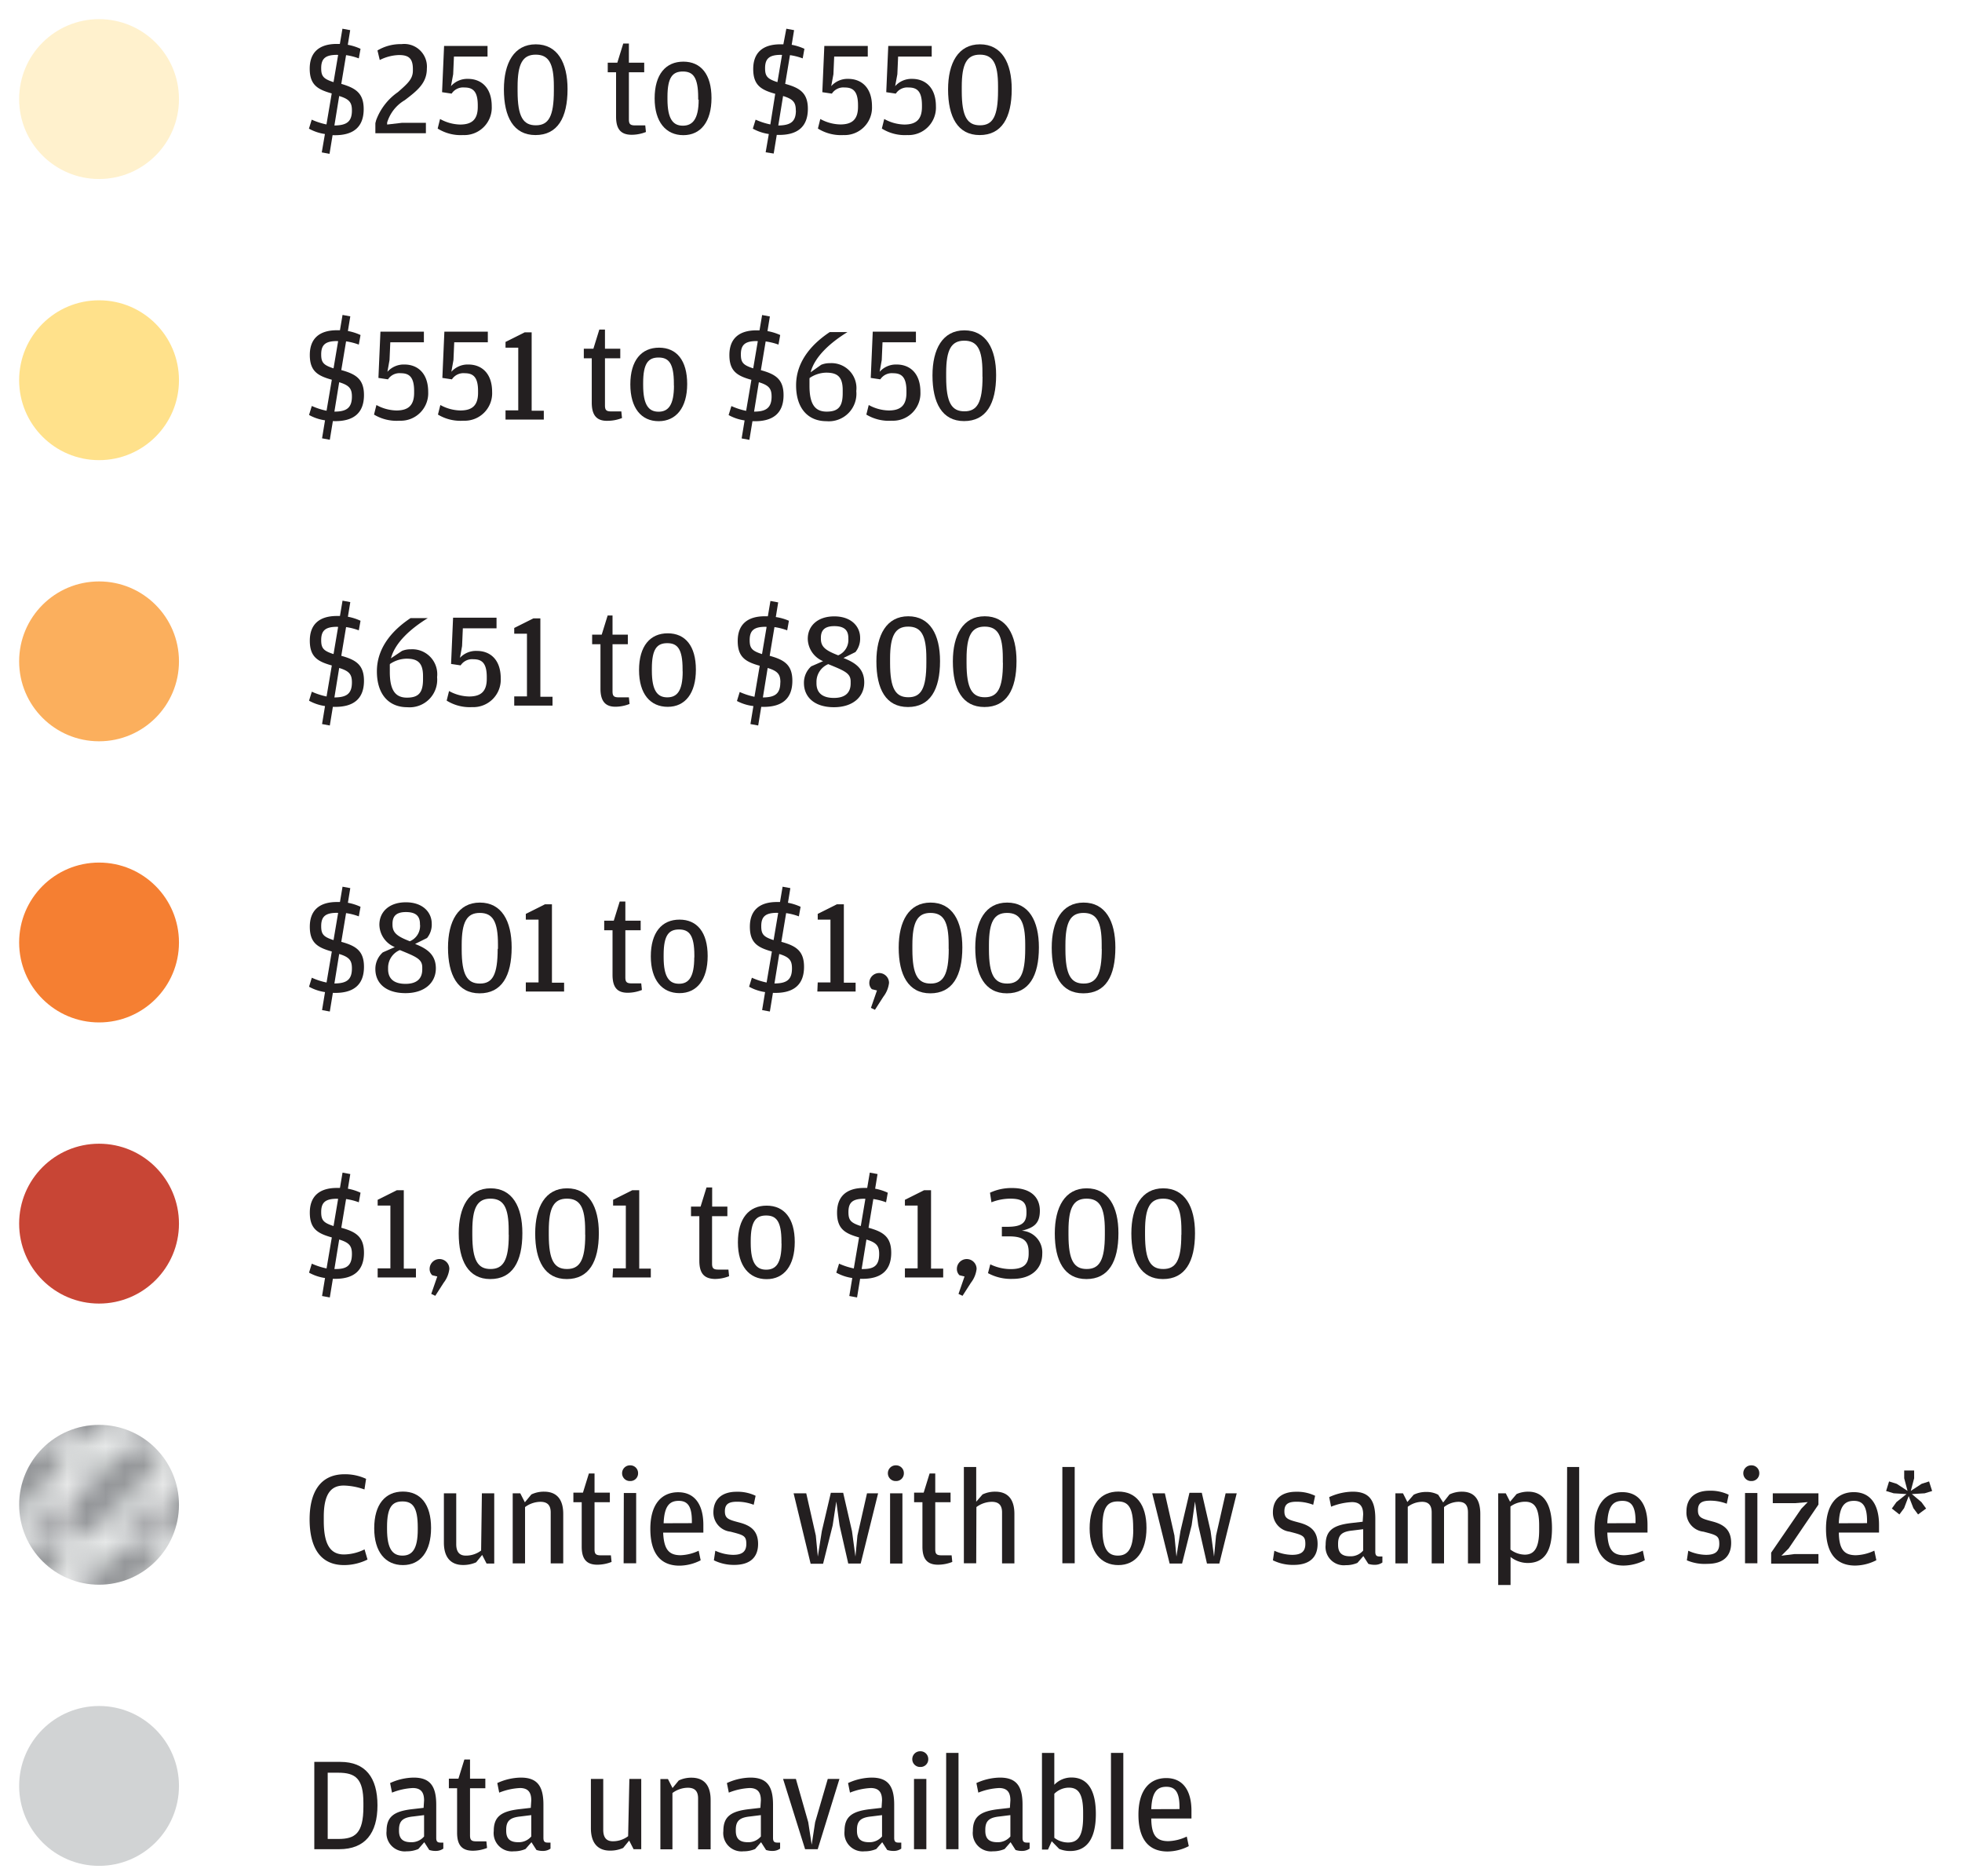<svg id="outlines" xmlns="http://www.w3.org/2000/svg" xmlns:xlink="http://www.w3.org/1999/xlink" viewBox="0 0 205 196"><defs><style>.cls-1{fill:none;}.cls-2{fill:#d1d3d4;}.cls-3{fill:#939598;}.cls-4{fill:#231f20;}.cls-5{fill:#fff1cd;}.cls-6{fill:#ffe18b;}.cls-7{fill:#fbaf5d;}.cls-8{fill:#f57f32;}.cls-9{fill:#c84535;}.cls-10{fill:url(#Stripe);}</style><pattern id="Stripe" data-name="Stripe" width="4.56" height="4.56" patternTransform="translate(-1.98 -147.91) scale(2)" patternUnits="userSpaceOnUse" viewBox="0 0 4.56 4.57"><rect class="cls-1" width="4.56" height="4.56"/><rect class="cls-2" width="4.56" height="4.56"/><polygon class="cls-3" points="0 4.56 4.56 0 2.28 0 0 2.28 0 4.56"/><polygon class="cls-3" points="2.28 4.56 4.56 4.56 4.56 2.28 2.28 4.56"/></pattern></defs><title>hc-legend-county-spend-mob</title><path class="cls-4" d="M37.67,5.1l-.18,1a6.36,6.36,0,0,0-1.33-.34l-.5,3C37.14,9.2,38,9.71,38,11.4c0,1.88-1.09,2.8-3.25,2.72l-.32,1.95-.81-.15L33.95,14a4.86,4.86,0,0,1-1.67-.56l.29-.94a7.34,7.34,0,0,0,1.54.5l.55-3.24c-1.46-.41-2.3-.88-2.3-2.59s1-2.58,2.83-2.58h.32L35.78,3l.81.15-.25,1.53A5.42,5.42,0,0,1,37.67,5.1Zm-2.44.63c-1.2,0-1.67.36-1.67,1.39,0,.83.22,1.12,1.29,1.46,0,0,.48-2.84.48-2.84Zm1.54,5.81c0-.81-.24-1.18-1.33-1.51l-.5,3.08C36.17,13.09,36.77,12.76,36.77,11.54Z"/><path class="cls-4" d="M39.22,12.87l.08-.31a6.18,6.18,0,0,1,2.28-2.94c1-.88,1.56-1.36,1.56-2.24V7.21c0-1.15-.48-1.46-1.46-1.46a4.74,4.74,0,0,0-2,.52l-.24-1a4.71,4.71,0,0,1,2.51-.66A2.37,2.37,0,0,1,44.6,7.17c0,1.54-1.05,2.33-2.3,3.29a4.09,4.09,0,0,0-1.85,2.34l0,.21L42,12.83H44.5v1.09H39.22Z"/><path class="cls-4" d="M45.73,13.43l.25-1a4.49,4.49,0,0,0,2.09.58c1.2,0,1.85-.49,1.85-1.85V11c0-1.47-.52-1.86-1.39-1.86a1.43,1.43,0,0,0-1.34.64l-1-.15.21-4.83h4.54V5.91H47.43l-.08,1.85L47.12,9a2.28,2.28,0,0,1,1.78-.76c1.34,0,2.48.87,2.48,2.87a2.87,2.87,0,0,1-3,3A4.54,4.54,0,0,1,45.73,13.43Z"/><path class="cls-4" d="M52.65,9.34c0-2.75,1.06-4.71,3.33-4.71S59.3,6.55,59.3,9.31c0,3-1.05,4.8-3.35,4.8S52.65,12.2,52.65,9.34Zm5.22.14V9c0-2.4-.55-3.29-1.9-3.29s-1.89.94-1.89,3.35v.46c0,2.69.59,3.57,1.91,3.57S57.87,12.18,57.87,9.48Z"/><path class="cls-4" d="M64.37,12.18V7.55H63.5v-1h1l.62-2h.59v2h1.6v1h-1.6v4.92c0,.49.14.63.66.63h1.05l.07.69a4.09,4.09,0,0,1-1.48.29C64.84,14.08,64.37,13.46,64.37,12.18Z"/><path class="cls-4" d="M68.4,10.28c0-2.51,1.16-3.84,3-3.84s2.94,1.33,2.94,3.8-1.12,3.88-2.94,3.88S68.4,12.74,68.4,10.28Zm4.55.13v-.22c0-2.14-.55-2.72-1.6-2.72s-1.61.57-1.61,2.65v.24c0,2.1.6,2.77,1.61,2.77S73,12.45,73,10.41Z"/><path class="cls-4" d="M84.05,5.1l-.18,1a6.36,6.36,0,0,0-1.33-.34l-.5,3c1.48.41,2.37.91,2.37,2.61,0,1.88-1.09,2.8-3.25,2.72l-.32,1.95L80,15.91,80.33,14a4.86,4.86,0,0,1-1.67-.56l.29-.94a7.34,7.34,0,0,0,1.54.5L81,9.8c-1.46-.41-2.3-.88-2.3-2.59s1-2.58,2.83-2.58h.32L82.16,3l.81.15-.25,1.53A5.42,5.42,0,0,1,84.05,5.1Zm-2.44.63c-1.2,0-1.67.36-1.67,1.39,0,.83.22,1.12,1.29,1.46,0,0,.48-2.84.48-2.84Zm1.54,5.81c0-.81-.24-1.18-1.33-1.51l-.5,3.08C82.55,13.09,83.16,12.76,83.16,11.54Z"/><path class="cls-4" d="M85.46,13.43l.25-1A4.49,4.49,0,0,0,87.8,13c1.2,0,1.85-.49,1.85-1.85V11c0-1.47-.52-1.86-1.39-1.86a1.43,1.43,0,0,0-1.34.64l-1-.15.21-4.83h4.54V5.91H87.16l-.08,1.85L86.85,9a2.28,2.28,0,0,1,1.78-.76c1.34,0,2.48.87,2.48,2.87a2.87,2.87,0,0,1-3,3A4.54,4.54,0,0,1,85.46,13.43Z"/><path class="cls-4" d="M92.14,13.43l.25-1a4.49,4.49,0,0,0,2.09.58c1.2,0,1.85-.49,1.85-1.85V11c0-1.47-.52-1.86-1.39-1.86a1.43,1.43,0,0,0-1.34.64l-1-.15.21-4.83h4.54V5.91H93.84l-.08,1.85L93.53,9a2.28,2.28,0,0,1,1.78-.76c1.34,0,2.48.87,2.48,2.87a2.87,2.87,0,0,1-3,3A4.54,4.54,0,0,1,92.14,13.43Z"/><path class="cls-4" d="M99.06,9.34c0-2.75,1.06-4.71,3.33-4.71s3.32,1.92,3.32,4.68c0,3-1.05,4.8-3.35,4.8S99.06,12.2,99.06,9.34Zm5.22.14V9c0-2.4-.55-3.29-1.9-3.29s-1.89.94-1.89,3.35v.46c0,2.69.59,3.57,1.91,3.57S104.28,12.18,104.28,9.48Z"/><circle class="cls-5" cx="10.35" cy="10.35" r="8.35"/><path class="cls-4" d="M37.67,35l-.18,1a6.39,6.39,0,0,0-1.33-.34l-.5,3c1.48.41,2.37.91,2.37,2.61,0,1.88-1.09,2.8-3.25,2.72l-.32,1.95-.81-.15.31-1.88a4.86,4.86,0,0,1-1.67-.56l.29-.94a7.34,7.34,0,0,0,1.54.5l.55-3.24c-1.46-.41-2.3-.88-2.3-2.59s1-2.58,2.83-2.58h.32l.27-1.6.81.15-.25,1.53A5.42,5.42,0,0,1,37.67,35Zm-2.44.63c-1.2,0-1.67.36-1.67,1.39,0,.83.22,1.12,1.29,1.46,0,0,.48-2.84.48-2.84Zm1.54,5.81c0-.81-.24-1.18-1.33-1.51L34.94,43C36.17,43,36.77,42.64,36.77,41.42Z"/><path class="cls-4" d="M39.08,43.31l.25-1a4.49,4.49,0,0,0,2.09.57c1.2,0,1.85-.49,1.85-1.85v-.18c0-1.47-.52-1.86-1.39-1.86a1.43,1.43,0,0,0-1.34.64l-1-.15.21-4.83h4.54v1.11H40.78l-.08,1.85-.22,1.23a2.28,2.28,0,0,1,1.78-.76c1.34,0,2.48.87,2.48,2.87a2.87,2.87,0,0,1-3,3A4.54,4.54,0,0,1,39.08,43.31Z"/><path class="cls-4" d="M45.76,43.31l.25-1a4.49,4.49,0,0,0,2.09.57c1.2,0,1.85-.49,1.85-1.85v-.18c0-1.47-.52-1.86-1.39-1.86a1.43,1.43,0,0,0-1.34.64l-1-.15.21-4.83h4.54v1.11H47.46l-.08,1.85-.22,1.23a2.28,2.28,0,0,1,1.78-.76c1.34,0,2.48.87,2.48,2.87a2.87,2.87,0,0,1-3,3A4.54,4.54,0,0,1,45.76,43.31Z"/><path class="cls-4" d="M52.82,42.87h1.33V36.32H52.82v-.6l2-1h.73v8.19h1.27v.92h-4Z"/><path class="cls-4" d="M61.83,42.06V37.43H61v-1h1l.62-2h.59v2h1.6v1h-1.6v4.92c0,.49.14.63.66.63h1.05l.07.69a4.08,4.08,0,0,1-1.48.29C62.31,44,61.83,43.34,61.83,42.06Z"/><path class="cls-4" d="M65.86,40.16c0-2.51,1.16-3.84,3-3.84s2.94,1.33,2.94,3.8S70.64,44,68.82,44,65.86,42.62,65.86,40.16Zm4.55.13v-.22c0-2.14-.55-2.72-1.6-2.72s-1.61.57-1.61,2.65v.24c0,2.1.6,2.77,1.61,2.77S70.42,42.33,70.42,40.28Z"/><path class="cls-4" d="M81.52,35l-.18,1A6.39,6.39,0,0,0,80,35.67l-.5,3c1.48.41,2.37.91,2.37,2.61,0,1.88-1.09,2.8-3.25,2.72l-.32,1.95-.81-.15.31-1.88a4.86,4.86,0,0,1-1.67-.56l.29-.94a7.34,7.34,0,0,0,1.54.5l.55-3.24c-1.46-.41-2.3-.88-2.3-2.59s1-2.58,2.83-2.58h.32l.27-1.6.81.15-.25,1.53A5.42,5.42,0,0,1,81.52,35Zm-2.44.63c-1.2,0-1.67.36-1.67,1.39,0,.83.22,1.12,1.29,1.46,0,0,.48-2.84.48-2.84Zm1.54,5.81c0-.81-.24-1.18-1.33-1.51L78.79,43C80,43,80.62,42.64,80.62,41.42Z"/><path class="cls-4" d="M85.8,38.11a2.29,2.29,0,0,1,.91-.17,2.61,2.61,0,0,1,2.76,2.91A2.88,2.88,0,0,1,86.35,44c-1.89,0-3.17-1.3-3.17-3.75,0-2.69,1.92-4.5,3.52-5.56h1.85c-1.77,1.09-3.42,2.55-3.85,4.2Zm-1.22,1.61v.59c0,1.89.56,2.69,1.79,2.69s1.68-.53,1.68-1.93v-.32c0-1.39-.56-1.82-1.72-1.82a3.17,3.17,0,0,0-1.74.56A1.27,1.27,0,0,0,84.58,39.72Z"/><path class="cls-4" d="M90.52,43.31l.25-1a4.49,4.49,0,0,0,2.09.57c1.2,0,1.85-.49,1.85-1.85v-.18c0-1.47-.52-1.86-1.39-1.86a1.43,1.43,0,0,0-1.34.64l-1-.15.21-4.83H95.7v1.11H92.21l-.08,1.85-.22,1.23a2.28,2.28,0,0,1,1.78-.76c1.34,0,2.48.87,2.48,2.87a2.87,2.87,0,0,1-3,3A4.54,4.54,0,0,1,90.52,43.31Z"/><path class="cls-4" d="M97.43,39.22c0-2.75,1.06-4.71,3.33-4.71s3.32,1.92,3.32,4.68c0,3-1.05,4.8-3.35,4.8S97.43,42.08,97.43,39.22Zm5.22.14v-.48c0-2.4-.55-3.29-1.9-3.29s-1.89.94-1.89,3.35v.46c0,2.69.59,3.57,1.91,3.57S102.66,42.06,102.66,39.36Z"/><circle class="cls-6" cx="10.35" cy="39.72" r="8.35"/><path class="cls-4" d="M37.67,64.85l-.18,1a6.39,6.39,0,0,0-1.33-.34l-.5,3c1.48.41,2.37.91,2.37,2.61,0,1.88-1.09,2.8-3.25,2.72l-.32,1.95-.81-.15.31-1.88a4.86,4.86,0,0,1-1.67-.56l.29-.94a7.34,7.34,0,0,0,1.54.5l.55-3.24c-1.46-.41-2.3-.88-2.3-2.59s1-2.58,2.83-2.58h.32l.27-1.6.81.15-.25,1.53A5.42,5.42,0,0,1,37.67,64.85Zm-2.44.63c-1.2,0-1.67.36-1.67,1.39,0,.83.22,1.12,1.29,1.46,0,0,.48-2.84.48-2.84Zm1.54,5.81c0-.81-.24-1.18-1.33-1.51l-.5,3.08C36.17,72.85,36.77,72.51,36.77,71.29Z"/><path class="cls-4" d="M42,68a2.29,2.29,0,0,1,.91-.17,2.61,2.61,0,0,1,2.76,2.91,2.88,2.88,0,0,1-3.12,3.14c-1.89,0-3.17-1.3-3.17-3.75,0-2.69,1.92-4.5,3.52-5.56H44.7c-1.77,1.09-3.42,2.55-3.85,4.2ZM40.73,69.6v.59c0,1.89.56,2.69,1.79,2.69s1.68-.53,1.68-1.93v-.32c0-1.39-.56-1.82-1.72-1.82a3.17,3.17,0,0,0-1.74.56A1.27,1.27,0,0,0,40.73,69.6Z"/><path class="cls-4" d="M46.67,73.19l.25-1a4.49,4.49,0,0,0,2.09.57c1.2,0,1.85-.49,1.85-1.85v-.18c0-1.47-.52-1.86-1.39-1.86a1.43,1.43,0,0,0-1.34.64l-1-.15.21-4.83h4.54v1.11H48.36l-.08,1.85-.22,1.23A2.28,2.28,0,0,1,49.84,68c1.34,0,2.48.87,2.48,2.87a2.87,2.87,0,0,1-3,3A4.54,4.54,0,0,1,46.67,73.19Z"/><path class="cls-4" d="M53.73,72.75h1.33V66.2H53.73v-.6l2-1h.73v8.19h1.27v.92h-4Z"/><path class="cls-4" d="M62.74,71.94V67.3h-.87v-1h1l.62-2H64v2h1.6v1H64v4.92c0,.49.14.63.66.63h1.05l.07.69a4.08,4.08,0,0,1-1.48.29C63.22,73.83,62.74,73.21,62.74,71.94Z"/><path class="cls-4" d="M66.77,70c0-2.51,1.16-3.84,3-3.84s2.94,1.33,2.94,3.8-1.12,3.88-2.94,3.88S66.77,72.5,66.77,70Zm4.55.13v-.22c0-2.14-.55-2.72-1.6-2.72s-1.61.57-1.61,2.65v.24c0,2.1.6,2.77,1.61,2.77S71.33,72.2,71.33,70.16Z"/><path class="cls-4" d="M82.43,64.85l-.18,1a6.39,6.39,0,0,0-1.33-.34l-.5,3c1.48.41,2.37.91,2.37,2.61,0,1.88-1.09,2.8-3.25,2.72l-.32,1.95-.81-.15.31-1.88A4.86,4.86,0,0,1,77,73.23l.29-.94a7.34,7.34,0,0,0,1.54.5l.55-3.24c-1.46-.41-2.3-.88-2.3-2.59s1-2.58,2.83-2.58h.32l.27-1.6.81.15-.25,1.53A5.42,5.42,0,0,1,82.43,64.85ZM80,65.48c-1.2,0-1.67.36-1.67,1.39,0,.83.22,1.12,1.29,1.46,0,0,.48-2.84.48-2.84Zm1.54,5.81c0-.81-.24-1.18-1.33-1.51l-.5,3.08C80.93,72.85,81.53,72.51,81.53,71.29Z"/><path class="cls-4" d="M84.4,66.73c0-1.32,1-2.34,2.77-2.34s2.7,1.05,2.7,2.23a2.22,2.22,0,0,1-.49,1.5l-1.25.62c1.16.46,2.17,1.06,2.17,2.55s-1.16,2.59-3.17,2.59S84,72.84,84,71.35a2.3,2.3,0,0,1,.76-1.74L86,69.07A2.58,2.58,0,0,1,84.4,66.73Zm.91,4.45v.2c0,1,.62,1.53,1.82,1.53s1.75-.56,1.75-1.51v-.21c0-.87-.64-1.11-2.34-1.81A2,2,0,0,0,85.31,71.18Zm3.33-4.44v-.08c0-.77-.36-1.25-1.47-1.25s-1.4.53-1.4,1.23v.08c0,.87.5,1.23,1.81,1.74A1.74,1.74,0,0,0,88.64,66.74Z"/><path class="cls-4" d="M91.57,69.09c0-2.75,1.06-4.71,3.33-4.71s3.32,1.92,3.32,4.68c0,3-1.05,4.8-3.35,4.8S91.57,72,91.57,69.09Zm5.22.14v-.48c0-2.4-.55-3.29-1.9-3.29S93,66.41,93,68.81v.46c0,2.69.59,3.57,1.91,3.57S96.79,71.94,96.79,69.24Z"/><path class="cls-4" d="M99.56,69.09c0-2.75,1.06-4.71,3.33-4.71s3.32,1.92,3.32,4.68c0,3-1.05,4.8-3.35,4.8S99.56,72,99.56,69.09Zm5.22.14v-.48c0-2.4-.55-3.29-1.9-3.29s-1.89.94-1.89,3.35v.46c0,2.69.59,3.57,1.91,3.57S104.79,71.94,104.79,69.24Z"/><circle class="cls-7" cx="10.35" cy="69.09" r="8.35"/><path class="cls-4" d="M37.67,94.73l-.18,1a6.39,6.39,0,0,0-1.33-.34l-.5,3c1.48.41,2.37.91,2.37,2.61,0,1.88-1.09,2.8-3.25,2.72l-.32,1.95-.81-.15.31-1.88a4.86,4.86,0,0,1-1.67-.56l.29-.94a7.34,7.34,0,0,0,1.54.5l.55-3.24c-1.46-.41-2.3-.88-2.3-2.59s1-2.58,2.83-2.58h.32l.27-1.6.81.15-.25,1.53A5.42,5.42,0,0,1,37.67,94.73Zm-2.44.63c-1.2,0-1.67.36-1.67,1.39,0,.83.22,1.12,1.29,1.46,0,0,.48-2.84.48-2.84Zm1.54,5.81c0-.81-.24-1.18-1.33-1.51l-.5,3.08C36.17,102.73,36.77,102.39,36.77,101.17Z"/><path class="cls-4" d="M39.64,96.6c0-1.32,1-2.34,2.77-2.34s2.7,1.05,2.7,2.23a2.22,2.22,0,0,1-.49,1.5l-1.25.62c1.16.46,2.17,1.06,2.17,2.55s-1.16,2.59-3.17,2.59-3.15-1-3.15-2.52A2.3,2.3,0,0,1,40,99.49l1.25-.55A2.58,2.58,0,0,1,39.64,96.6Zm.91,4.45v.2c0,1,.62,1.53,1.82,1.53s1.75-.56,1.75-1.51v-.21c0-.87-.64-1.11-2.34-1.81A2,2,0,0,0,40.55,101.06Zm3.33-4.44v-.08c0-.77-.36-1.25-1.47-1.25s-1.4.53-1.4,1.23v.08c0,.87.5,1.23,1.81,1.74A1.74,1.74,0,0,0,43.89,96.62Z"/><path class="cls-4" d="M46.81,99c0-2.75,1.06-4.71,3.33-4.71s3.32,1.92,3.32,4.68c0,3-1.05,4.8-3.35,4.8S46.81,101.83,46.81,99Zm5.22.14v-.48c0-2.4-.55-3.29-1.9-3.29s-1.89.94-1.89,3.35v.46c0,2.69.59,3.57,1.91,3.57S52,101.82,52,99.11Z"/><path class="cls-4" d="M54.94,102.63h1.33V96.07H54.94v-.6l2-1h.73v8.19h1.27v.92h-4Z"/><path class="cls-4" d="M64,101.82V97.18h-.87v-1h1l.62-2h.59v2h1.6v1h-1.6v4.92c0,.49.14.63.66.63H67l.07.69a4.08,4.08,0,0,1-1.48.29C64.44,103.71,64,103.09,64,101.82Z"/><path class="cls-4" d="M68,99.91c0-2.51,1.16-3.84,3-3.84s2.94,1.33,2.94,3.8-1.12,3.88-2.94,3.88S68,102.38,68,99.91Zm4.55.13v-.22c0-2.14-.55-2.72-1.6-2.72s-1.61.57-1.61,2.65V100c0,2.1.6,2.77,1.61,2.77S72.54,102.08,72.54,100Z"/><path class="cls-4" d="M83.65,94.73l-.18,1a6.39,6.39,0,0,0-1.33-.34l-.5,3c1.48.41,2.37.91,2.37,2.61,0,1.88-1.09,2.8-3.25,2.72l-.32,1.95-.81-.15.31-1.88a4.86,4.86,0,0,1-1.67-.56l.29-.94a7.34,7.34,0,0,0,1.54.5l.55-3.24c-1.46-.41-2.3-.88-2.3-2.59s1-2.58,2.83-2.58h.32l.27-1.6.81.15-.25,1.53A5.42,5.42,0,0,1,83.65,94.73Zm-2.44.63c-1.2,0-1.67.36-1.67,1.39,0,.83.22,1.12,1.29,1.46,0,0,.48-2.84.48-2.84Zm1.54,5.81c0-.81-.24-1.18-1.33-1.51l-.5,3.08C82.15,102.73,82.75,102.39,82.75,101.17Z"/><path class="cls-4" d="M85.44,102.63h1.33V96.07H85.44v-.6l2-1h.73v8.19H89.4v.92h-4Z"/><path class="cls-4" d="M91,105.29l.63-1.82-.53-.13a.9.9,0,0,1-.27-.66,1,1,0,1,1,2.06,0,2.89,2.89,0,0,1-.59,1.44l-.88,1.37Z"/><path class="cls-4" d="M93.9,99c0-2.75,1.06-4.71,3.33-4.71s3.32,1.92,3.32,4.68c0,3-1.05,4.8-3.35,4.8S93.9,101.83,93.9,99Zm5.22.14v-.48c0-2.4-.55-3.29-1.9-3.29s-1.89.94-1.89,3.35v.46c0,2.69.59,3.57,1.91,3.57S99.13,101.82,99.13,99.11Z"/><path class="cls-4" d="M101.9,99c0-2.75,1.06-4.71,3.33-4.71s3.32,1.92,3.32,4.68c0,3-1.05,4.8-3.35,4.8S101.9,101.83,101.9,99Zm5.22.14v-.48c0-2.4-.55-3.29-1.9-3.29s-1.89.94-1.89,3.35v.46c0,2.69.59,3.57,1.91,3.57S107.12,101.82,107.12,99.11Z"/><path class="cls-4" d="M109.89,99c0-2.75,1.06-4.71,3.33-4.71s3.32,1.92,3.32,4.68c0,3-1,4.8-3.35,4.8S109.89,101.83,109.89,99Zm5.22.14v-.48c0-2.4-.55-3.29-1.9-3.29s-1.89.94-1.89,3.35v.46c0,2.69.59,3.57,1.91,3.57S115.12,101.82,115.12,99.11Z"/><circle class="cls-8" cx="10.35" cy="98.46" r="8.35"/><path class="cls-4" d="M37.67,124.6l-.18,1a6.38,6.38,0,0,0-1.33-.34l-.5,3c1.48.41,2.37.91,2.37,2.61,0,1.88-1.09,2.8-3.25,2.72l-.32,1.95-.81-.15.31-1.88a4.86,4.86,0,0,1-1.67-.56l.29-.94a7.34,7.34,0,0,0,1.54.5l.55-3.24c-1.46-.41-2.3-.88-2.3-2.59s1-2.58,2.83-2.58h.32l.27-1.6.81.15-.25,1.53A5.4,5.4,0,0,1,37.67,124.6Zm-2.44.63c-1.21,0-1.67.36-1.67,1.39,0,.83.22,1.12,1.29,1.46,0,0,.48-2.84.48-2.84ZM36.77,131c0-.81-.24-1.18-1.33-1.51l-.5,3.08C36.17,132.6,36.77,132.27,36.77,131Z"/><path class="cls-4" d="M39.46,132.5h1.33v-6.56H39.46v-.6l2-1h.73v8.19h1.27v.92h-4Z"/><path class="cls-4" d="M45.06,135.17l.63-1.82-.53-.13a.9.9,0,0,1-.27-.66,1,1,0,1,1,2.06,0,2.88,2.88,0,0,1-.59,1.44l-.88,1.37Z"/><path class="cls-4" d="M47.93,128.85c0-2.75,1.06-4.71,3.33-4.71s3.32,1.92,3.32,4.68c0,3-1.05,4.8-3.35,4.8S47.93,131.71,47.93,128.85Zm5.22.14v-.48c0-2.4-.55-3.29-1.91-3.29s-1.89.94-1.89,3.35V129c0,2.69.59,3.57,1.9,3.57S53.16,131.69,53.16,129Z"/><path class="cls-4" d="M55.92,128.85c0-2.75,1.06-4.71,3.33-4.71s3.32,1.92,3.32,4.68c0,3-1.05,4.8-3.35,4.8S55.92,131.71,55.92,128.85Zm5.22.14v-.48c0-2.4-.55-3.29-1.91-3.29s-1.89.94-1.89,3.35V129c0,2.69.59,3.57,1.9,3.57S61.15,131.69,61.15,129Z"/><path class="cls-4" d="M64.06,132.5h1.33v-6.56H64.06v-.6l2-1h.73v8.19H68v.92h-4Z"/><path class="cls-4" d="M73.07,131.69v-4.64h-.87v-1h1l.62-2h.59v2H76v1h-1.6V132c0,.49.14.63.66.63h1.05l.07.69a4.09,4.09,0,0,1-1.49.29C73.55,133.58,73.07,133,73.07,131.69Z"/><path class="cls-4" d="M77.1,129.79c0-2.51,1.16-3.84,3-3.84s2.94,1.33,2.94,3.8-1.12,3.88-2.94,3.88S77.1,132.25,77.1,129.79Zm4.55.13v-.22c0-2.14-.55-2.72-1.6-2.72s-1.61.57-1.61,2.65v.24c0,2.1.6,2.77,1.61,2.77S81.66,132,81.66,129.91Z"/><path class="cls-4" d="M92.76,124.6l-.18,1a6.38,6.38,0,0,0-1.33-.34l-.5,3c1.48.41,2.37.91,2.37,2.61,0,1.88-1.09,2.8-3.25,2.72l-.32,1.95-.81-.15.31-1.88a4.86,4.86,0,0,1-1.67-.56l.29-.94a7.34,7.34,0,0,0,1.54.5l.55-3.24c-1.46-.41-2.3-.88-2.3-2.59s1-2.58,2.83-2.58h.32l.27-1.6.81.15-.25,1.53A5.42,5.42,0,0,1,92.76,124.6Zm-2.44.63c-1.21,0-1.67.36-1.67,1.39,0,.83.22,1.12,1.29,1.46,0,0,.48-2.84.48-2.84ZM91.86,131c0-.81-.24-1.18-1.33-1.51l-.5,3.08C91.26,132.6,91.86,132.27,91.86,131Z"/><path class="cls-4" d="M94.55,132.5h1.33v-6.56H94.55v-.6l2-1h.73v8.19h1.27v.92h-4Z"/><path class="cls-4" d="M100.15,135.17l.63-1.82-.53-.13a.9.9,0,0,1-.27-.66,1,1,0,1,1,2.06,0,2.88,2.88,0,0,1-.59,1.44l-.88,1.37Z"/><path class="cls-4" d="M103.23,133l.24-.92a4.92,4.92,0,0,0,2.13.5c1.29,0,1.88-.46,1.88-1.61v-.17c0-1.22-.62-1.64-2.06-1.64h-.74v-1h.57c1.51,0,2-.42,2-1.46v-.11c0-1.06-.5-1.37-1.71-1.37a5.48,5.48,0,0,0-1.95.38l-.15-1a5.31,5.31,0,0,1,2.31-.49c2,0,2.9,1,2.9,2.37s-.67,1.79-1.89,2.09a2.27,2.27,0,0,1,2.14,2.41c0,1.57-1.16,2.62-3.07,2.62A5,5,0,0,1,103.23,133Z"/><path class="cls-4" d="M110.21,128.85c0-2.75,1.07-4.71,3.33-4.71s3.32,1.92,3.32,4.68c0,3-1.05,4.8-3.35,4.8S110.21,131.71,110.21,128.85Zm5.23.14v-.48c0-2.4-.55-3.29-1.91-3.29s-1.89.94-1.89,3.35V129c0,2.69.59,3.57,1.9,3.57S115.44,131.69,115.44,129Z"/><path class="cls-4" d="M118.21,128.85c0-2.75,1.07-4.71,3.33-4.71s3.32,1.92,3.32,4.68c0,3-1.05,4.8-3.35,4.8S118.21,131.71,118.21,128.85Zm5.23.14v-.48c0-2.4-.55-3.29-1.91-3.29s-1.89.94-1.89,3.35V129c0,2.69.59,3.57,1.9,3.57S123.43,131.69,123.43,129Z"/><circle class="cls-9" cx="10.35" cy="127.83" r="8.35"/><path class="cls-4" d="M32.84,184.06h2.73c2.61,0,3.87,1.63,3.87,4.54s-1.29,4.58-4,4.58H32.84Zm2.52,8.05c1.72,0,2.61-.56,2.61-3.35v-.43c0-2.54-.84-3.14-2.63-3.14H34.24v6.92Z"/><path class="cls-4" d="M44.31,188.08c0-.74-.25-1.29-1.18-1.29a6.69,6.69,0,0,0-2.17.48l-.2-1a6.07,6.07,0,0,1,2.45-.57c1.68,0,2.37.83,2.37,2.83V192c0,.39.14.49.45.49h.29l0,.63a1.33,1.33,0,0,1-.81.24,2,2,0,0,1-.66-.1l-.52-.81-.62.71a3,3,0,0,1-1.22.24,1.91,1.91,0,0,1-2.1-2.12c0-1.5.78-2.06,2.66-2.28l1.21-.14Zm0,1.54-1.12.14c-1.06.11-1.5.43-1.5,1.39v.11c0,.84.42,1.19,1.25,1.19a1.7,1.7,0,0,0,1.37-.6Z"/><path class="cls-4" d="M47.76,191.45v-4.64H46.9v-1h1l.62-2h.59v2h1.6v1h-1.6v4.92c0,.49.14.63.66.63h1.05l.07.69a4.08,4.08,0,0,1-1.48.29C48.24,193.34,47.76,192.72,47.76,191.45Z"/><path class="cls-4" d="M55.51,188.08c0-.74-.25-1.29-1.18-1.29a6.69,6.69,0,0,0-2.17.48l-.2-1a6.07,6.07,0,0,1,2.45-.57c1.68,0,2.37.83,2.37,2.83V192c0,.39.14.49.45.49h.29l0,.63a1.33,1.33,0,0,1-.81.24,2,2,0,0,1-.66-.1l-.52-.81-.62.71a3,3,0,0,1-1.22.24,1.91,1.91,0,0,1-2.1-2.12c0-1.5.78-2.06,2.66-2.28l1.21-.14Zm0,1.54-1.12.14c-1.06.11-1.5.43-1.5,1.39v.11c0,.84.42,1.19,1.25,1.19a1.7,1.7,0,0,0,1.37-.6Z"/><path class="cls-4" d="M65.76,185.84H67v7.34h-.8l-.46-.9-.63.77a3.3,3.3,0,0,1-1.37.28c-1.2,0-2-.71-2-2.34v-5.15h1.29v5.31c0,.91.42,1.2,1,1.2a2.61,2.61,0,0,0,1.6-.53Z"/><path class="cls-4" d="M70.92,186a3,3,0,0,1,1.33-.29c1.23,0,2,.7,2,2.33v5.15H72.94v-5.32c0-.83-.42-1.11-1.08-1.11a2.75,2.75,0,0,0-1.6.55v5.88H69v-7.34h.79l.48.94Z"/><path class="cls-4" d="M79.5,188.08c0-.74-.25-1.29-1.18-1.29a6.69,6.69,0,0,0-2.17.48l-.2-1a6.07,6.07,0,0,1,2.45-.57c1.68,0,2.37.83,2.37,2.83V192c0,.39.14.49.45.49h.29l0,.63a1.33,1.33,0,0,1-.81.24,2,2,0,0,1-.66-.1l-.52-.81-.62.71a3,3,0,0,1-1.22.24,1.91,1.91,0,0,1-2.1-2.12c0-1.5.78-2.06,2.66-2.28l1.21-.14Zm0,1.54-1.12.14c-1.06.11-1.5.43-1.5,1.39v.11c0,.84.42,1.19,1.25,1.19a1.7,1.7,0,0,0,1.37-.6Z"/><path class="cls-4" d="M81.82,185.84h1.34l1.29,4.52.36,2.35.36-2.35,1.32-4.52h1.22l-2.27,7.34H84.12Z"/><path class="cls-4" d="M92.16,188.08c0-.74-.25-1.29-1.18-1.29a6.69,6.69,0,0,0-2.17.48l-.2-1a6.07,6.07,0,0,1,2.45-.57c1.68,0,2.37.83,2.37,2.83V192c0,.39.14.49.45.49h.29l0,.63a1.33,1.33,0,0,1-.81.24,2,2,0,0,1-.66-.1l-.52-.81-.62.71a3,3,0,0,1-1.22.24,1.91,1.91,0,0,1-2.1-2.12c0-1.5.78-2.06,2.66-2.28l1.21-.14Zm0,1.54-1.12.14c-1.06.11-1.5.43-1.5,1.39v.11c0,.84.42,1.19,1.25,1.19a1.7,1.7,0,0,0,1.37-.6Z"/><path class="cls-4" d="M95.32,183.78a.82.82,0,0,1,.84-.83.81.81,0,0,1,.83.83.8.8,0,0,1-.83.81A.81.81,0,0,1,95.32,183.78Zm.18,2.06h1.29v7.34H95.5Z"/><path class="cls-4" d="M98.86,183.12h1.29v10.06H98.86Z"/><path class="cls-4" d="M105.57,188.08c0-.74-.25-1.29-1.18-1.29a6.69,6.69,0,0,0-2.17.48l-.2-1a6.07,6.07,0,0,1,2.45-.57c1.68,0,2.37.83,2.37,2.83V192c0,.39.14.49.45.49h.29l0,.63a1.33,1.33,0,0,1-.81.24,2,2,0,0,1-.66-.1l-.52-.81-.62.71a3,3,0,0,1-1.22.24,1.91,1.91,0,0,1-2.1-2.12c0-1.5.78-2.06,2.66-2.28l1.21-.14Zm0,1.54-1.12.14c-1.06.11-1.5.43-1.5,1.39v.11c0,.84.42,1.19,1.25,1.19a1.7,1.7,0,0,0,1.37-.6Z"/><path class="cls-4" d="M109.5,193.22h-.63v-10.1h1.29v3.33a2.46,2.46,0,0,1,1.79-.76c1.63,0,2.55,1.23,2.55,3.81s-.94,3.87-2.68,3.87a3,3,0,0,1-1.15-.22l-.78-.8Zm.66-1.23a2.38,2.38,0,0,0,1.43.49c1.05,0,1.58-.69,1.58-2.68v-.49c0-2-.56-2.56-1.5-2.56a2.18,2.18,0,0,0-1.51.64Z"/><path class="cls-4" d="M116.08,183.12h1.29v10.06h-1.29Z"/><path class="cls-4" d="M122.08,192.34a4.85,4.85,0,0,0,1.92-.48l.21,1a4.92,4.92,0,0,1-2.21.56c-2,0-3.05-1.3-3.05-3.85s1.16-3.82,2.91-3.82,2.63,1.32,2.63,3.42v.8h-4.2C120.31,191.74,120.83,192.34,122.08,192.34Zm1.16-3.35v-.22c0-1.55-.45-2.11-1.37-2.11s-1.51.48-1.58,2.34Z"/><circle class="cls-2" cx="10.35" cy="186.57" r="8.35"/><path class="cls-4" d="M32.35,158.72c0-2.67,1-4.71,3.66-4.71a5.21,5.21,0,0,1,2.24.48l-.17,1.11a6.88,6.88,0,0,0-2.16-.41c-1.18,0-2.09.66-2.09,3.25v.45c0,2.65.81,3.5,2.12,3.5a5,5,0,0,0,2.14-.53l.31,1.06a5.53,5.53,0,0,1-2.44.58C33.3,163.5,32.35,161.43,32.35,158.72Z"/><path class="cls-4" d="M39.1,159.66c0-2.51,1.16-3.84,3-3.84s2.94,1.33,2.94,3.8-1.12,3.88-2.94,3.88S39.1,162.13,39.1,159.66Zm4.55.13v-.22c0-2.14-.55-2.72-1.6-2.72s-1.61.57-1.61,2.65v.24c0,2.1.6,2.77,1.61,2.77S43.65,161.84,43.65,159.79Z"/><path class="cls-4" d="M50.35,156h1.29v7.34h-.8l-.46-.9-.63.77a3.31,3.31,0,0,1-1.37.28c-1.2,0-2-.71-2-2.34V156h1.29v5.31c0,.91.42,1.2,1,1.2a2.61,2.61,0,0,0,1.6-.53Z"/><path class="cls-4" d="M55.52,156.12a3,3,0,0,1,1.33-.29c1.23,0,2,.7,2,2.33v5.16H57.54V158c0-.83-.42-1.11-1.08-1.11a2.75,2.75,0,0,0-1.6.55v5.88H53.57V156h.79l.48.94Z"/><path class="cls-4" d="M60.78,161.57v-4.64h-.87v-1h1l.62-2h.59v2h1.6v1h-1.6v4.92c0,.49.14.63.66.63h1.05l.07.69a4.08,4.08,0,0,1-1.49.29C61.26,163.46,60.78,162.84,60.78,161.57Z"/><path class="cls-4" d="M65,153.91a.82.82,0,0,1,.84-.83.81.81,0,0,1,.83.83.8.8,0,0,1-.83.81A.81.81,0,0,1,65,153.91Zm.18,2.06h1.29v7.34H65.16Z"/><path class="cls-4" d="M71.13,162.47A4.84,4.84,0,0,0,73,162l.21,1a4.92,4.92,0,0,1-2.21.56c-2,0-3.05-1.3-3.05-3.85s1.16-3.82,2.91-3.82,2.63,1.32,2.63,3.42v.8h-4.2C69.37,161.86,69.88,162.47,71.13,162.47Zm1.16-3.35v-.22c0-1.55-.45-2.11-1.37-2.11s-1.51.48-1.58,2.34Z"/><path class="cls-4" d="M74.59,163l.15-1a4.61,4.61,0,0,0,1.85.43c.9,0,1.39-.29,1.39-1.15s-.31-.92-1.65-1.27A2,2,0,0,1,74.54,158c0-1.47,1-2.16,2.41-2.16a4.33,4.33,0,0,1,2,.42l-.2.94a4.81,4.81,0,0,0-1.71-.32c-.87,0-1.3.22-1.3,1s.41.88,1.54,1.18,1.93.84,1.93,2.23-.83,2.19-2.49,2.19A4.7,4.7,0,0,1,74.59,163Z"/><path class="cls-4" d="M82.92,156h1.32l1,4.41.21,2.2.42-2.66.94-4h1.29l.92,4,.36,2.66.21-2.2,1-4.41h1.16l-1.82,7.34H88.63l-.91-4-.34-2.48L87,159.36l-1,4h-1.3Z"/><path class="cls-4" d="M92.77,153.91a.82.82,0,0,1,.84-.83.81.81,0,0,1,.83.83.8.8,0,0,1-.83.81A.81.81,0,0,1,92.77,153.91ZM93,156h1.29v7.34H93Z"/><path class="cls-4" d="M96.38,161.57v-4.64h-.87v-1h1l.62-2h.59v2h1.6v1h-1.6v4.92c0,.49.14.63.66.63h1.05l.07.69a4.08,4.08,0,0,1-1.49.29C96.86,163.46,96.38,162.84,96.38,161.57Z"/><path class="cls-4" d="M102,163.31h-1.29V153.25H102v3.63l.66-.76a3,3,0,0,1,1.33-.29c1.23,0,2,.7,2,2.33v5.16h-1.29V158c0-.83-.42-1.11-1.08-1.11a2.75,2.75,0,0,0-1.6.55Z"/><path class="cls-4" d="M111,153.25h1.29v10.06H111Z"/><path class="cls-4" d="M113.85,159.66c0-2.51,1.16-3.84,3-3.84s2.94,1.33,2.94,3.8-1.12,3.88-2.94,3.88S113.85,162.13,113.85,159.66Zm4.55.13v-.22c0-2.14-.55-2.72-1.6-2.72s-1.61.57-1.61,2.65v.24c0,2.1.6,2.77,1.61,2.77S118.41,161.84,118.41,159.79Z"/><path class="cls-4" d="M120.39,156h1.32l1,4.41.21,2.2.42-2.66.94-4h1.29l.92,4,.36,2.66.21-2.2,1-4.41h1.16l-1.82,7.34h-1.29l-.91-4-.34-2.48-.35,2.48-1,4h-1.3Z"/><path class="cls-4" d="M133,163l.15-1a4.61,4.61,0,0,0,1.85.43c.9,0,1.39-.29,1.39-1.15s-.31-.92-1.65-1.27A2,2,0,0,1,133,158c0-1.47,1-2.16,2.41-2.16a4.33,4.33,0,0,1,2,.42l-.2.94a4.81,4.81,0,0,0-1.71-.32c-.87,0-1.3.22-1.3,1s.41.88,1.54,1.18,1.93.84,1.93,2.23-.83,2.19-2.49,2.19A4.7,4.7,0,0,1,133,163Z"/><path class="cls-4" d="M142.43,158.21c0-.74-.25-1.29-1.18-1.29a6.69,6.69,0,0,0-2.17.48l-.2-1a6.07,6.07,0,0,1,2.45-.57c1.68,0,2.37.83,2.37,2.83v3.45c0,.39.14.49.45.49h.29l0,.63a1.33,1.33,0,0,1-.81.24,2,2,0,0,1-.66-.1l-.52-.81-.62.71a3,3,0,0,1-1.22.24,1.91,1.91,0,0,1-2.1-2.12c0-1.5.78-2.06,2.66-2.28l1.21-.14Zm0,1.54-1.12.14c-1.06.11-1.5.43-1.5,1.39v.11c0,.84.42,1.19,1.25,1.19a1.7,1.7,0,0,0,1.37-.6Z"/><path class="cls-4" d="M151.45,156.12a3,3,0,0,1,1.29-.29c1.22,0,1.93.7,1.93,2.33v5.16h-1.29V158c0-.84-.38-1.11-1-1.11a2.48,2.48,0,0,0-1.5.55v5.88h-1.29V158c0-.84-.42-1.11-1-1.11a2.52,2.52,0,0,0-1.5.52v5.91h-1.29V156h.79l.46.91.66-.76a2.92,2.92,0,0,1,1.29-.29,2.56,2.56,0,0,1,1.27.29l.52.81Z"/><path class="cls-4" d="M158.46,156.08a3,3,0,0,1,1.22-.25c1.63,0,2.48,1.32,2.48,3.82s-.87,3.63-2.55,3.63a2.9,2.9,0,0,1-1.78-.63v2.93h-1.29V156h.79l.45.88Zm.85,6.33c1,0,1.51-.7,1.51-2.56v-.46c0-1.88-.49-2.51-1.47-2.51a2.62,2.62,0,0,0-1.53.5v4.5A2.55,2.55,0,0,0,159.32,162.41Z"/><path class="cls-4" d="M163.74,153.25H165v10.06h-1.29Z"/><path class="cls-4" d="M169.73,162.47a4.84,4.84,0,0,0,1.92-.48l.21,1a4.92,4.92,0,0,1-2.21.56c-2,0-3.05-1.3-3.05-3.85s1.16-3.82,2.91-3.82,2.63,1.32,2.63,3.42v.8h-4.2C168,161.86,168.48,162.47,169.73,162.47Zm1.16-3.35v-.22c0-1.55-.45-2.11-1.37-2.11s-1.51.48-1.58,2.34Z"/><path class="cls-4" d="M176.25,163l.15-1a4.61,4.61,0,0,0,1.85.43c.9,0,1.39-.29,1.39-1.15s-.31-.92-1.65-1.27a2,2,0,0,1-1.78-2.12c0-1.47,1-2.16,2.41-2.16a4.33,4.33,0,0,1,2,.42l-.2.94a4.81,4.81,0,0,0-1.71-.32c-.87,0-1.3.22-1.3,1s.41.88,1.54,1.18,1.93.84,1.93,2.23-.83,2.19-2.49,2.19A4.7,4.7,0,0,1,176.25,163Z"/><path class="cls-4" d="M182.15,153.91a.82.82,0,0,1,.84-.83.81.81,0,0,1,.83.83.8.8,0,0,1-.83.81A.81.81,0,0,1,182.15,153.91Zm.18,2.06h1.29v7.34h-1.29Z"/><path class="cls-4" d="M185.06,162.2l3.15-4.59.67-.69-1.32.11h-2.33V156H190v1.18l-3.11,4.58-.76.76,1.36-.17H190v1h-4.94Z"/><path class="cls-4" d="M193.92,162.47a4.84,4.84,0,0,0,1.92-.48l.21,1a4.92,4.92,0,0,1-2.21.56c-2,0-3.05-1.3-3.05-3.85s1.16-3.82,2.91-3.82,2.63,1.32,2.63,3.42v.8h-4.2C192.16,161.86,192.68,162.47,193.92,162.47Zm1.16-3.35v-.22c0-1.55-.45-2.11-1.37-2.11s-1.51.48-1.58,2.34Z"/><path class="cls-4" d="M197.67,157.59l.48-.67,1.05-.84-1.34-.08-.79-.24.31-1,.8.25,1.13.74-.35-1.32v-.81H200v.81l-.35,1.32,1.13-.74.78-.25.32,1-.78.24-1.34.08,1,.84.49.67-.84.62-.49-.66-.49-1.26-.48,1.26-.49.66Z"/><circle class="cls-10" cx="10.35" cy="157.2" r="8.35"/></svg>